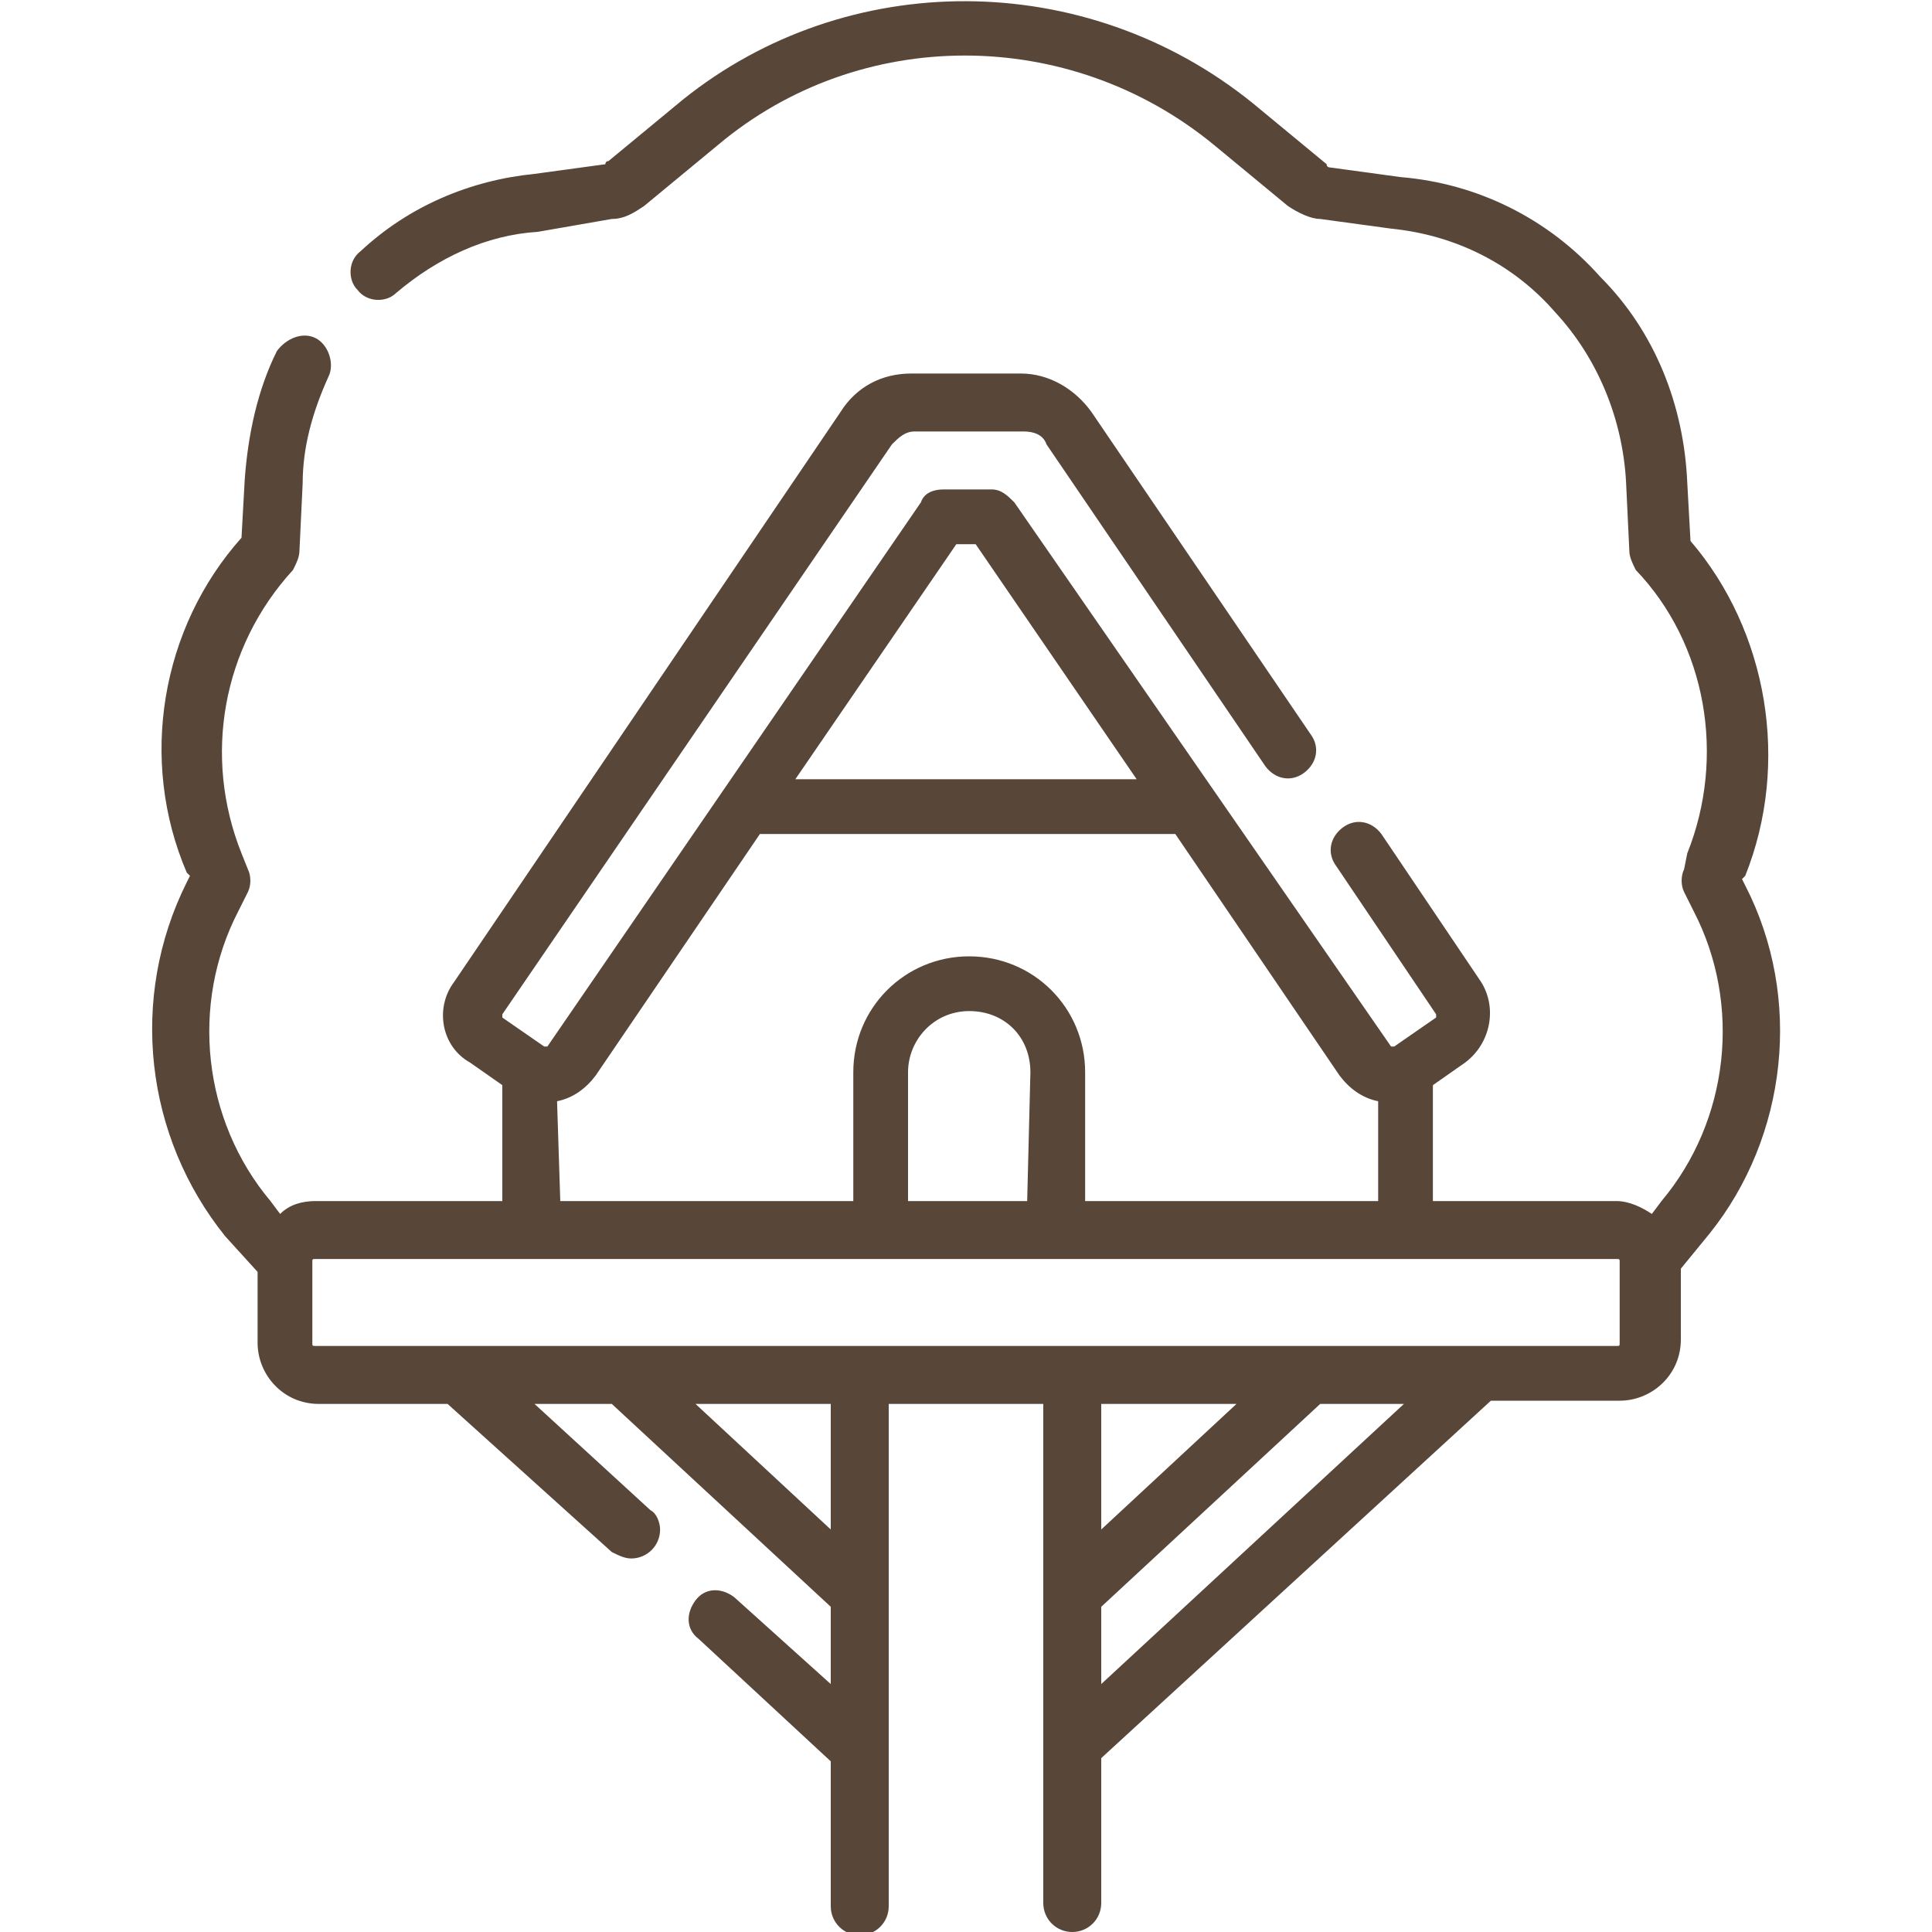 <?xml version="1.0" encoding="UTF-8"?>
<!-- Generator: Adobe Illustrator 27.1.1, SVG Export Plug-In . SVG Version: 6.00 Build 0)  -->
<svg xmlns="http://www.w3.org/2000/svg" xmlns:xlink="http://www.w3.org/1999/xlink" version="1.1" id="Layer_1" x="0px" y="0px" width="60px" height="60px" viewBox="0 0 60 60" style="enable-background:new 0 0 60 60;" xml:space="preserve">
<style type="text/css">
	.st0{fill:#584639;}
</style>
<g>
	<path class="st0" d="M54.2,27.5l-0.1-0.2l0.1-0.1c1.4-3.5,0.7-7.6-1.7-10.4l-0.1-1.8c-0.1-2.4-1-4.7-2.7-6.4   c-1.6-1.8-3.8-2.9-6.2-3.1l-2.2-0.3c0,0-0.1,0-0.1-0.1l-2.3-1.9C33.7-1,26.3-1,21.2,3.1L18.9,5c0,0-0.1,0-0.1,0.1l-2.2,0.3   c-2,0.2-3.9,1-5.4,2.4c-0.4,0.3-0.4,0.9-0.1,1.2c0,0,0,0,0,0c0.3,0.4,0.9,0.4,1.2,0.1c0,0,0,0,0,0c1.3-1.1,2.8-1.8,4.4-1.9L19,6.8   c0.4,0,0.7-0.2,1-0.4l2.3-1.9c4.4-3.7,10.9-3.7,15.4,0L40,6.4c0.3,0.2,0.7,0.4,1,0.4l2.2,0.3c2,0.2,3.8,1.1,5.1,2.6   c1.3,1.4,2.1,3.3,2.2,5.3l0.1,2.1c0,0.2,0.1,0.4,0.2,0.6c2.2,2.3,2.8,5.8,1.6,8.8L52.3,27c-0.1,0.2-0.1,0.5,0,0.7l0.3,0.6   c1.5,2.9,1.1,6.5-1,9l-0.3,0.4c-0.3-0.2-0.7-0.4-1.1-0.4h-5.7v-3.6l1-0.7c0.8-0.6,1-1.7,0.5-2.5l-3.1-4.6c-0.3-0.4-0.8-0.5-1.2-0.2   c-0.4,0.3-0.5,0.8-0.2,1.2l3.1,4.6c0,0,0,0.1,0,0.1c0,0,0,0,0,0l-1.3,0.9l0,0l0,0c0,0-0.1,0-0.1,0L31.5,15.6   c-0.2-0.2-0.4-0.4-0.7-0.4h-1.5c-0.3,0-0.6,0.1-0.7,0.4L17,32.5c0,0-0.1,0-0.1,0l0,0l0,0l-1.3-0.9c0,0,0-0.1,0-0.1l12.1-17.7   c0.2-0.2,0.4-0.4,0.7-0.4h3.4c0.3,0,0.6,0.1,0.7,0.4l6.8,10c0.3,0.4,0.8,0.5,1.2,0.2c0.4-0.3,0.5-0.8,0.2-1.2l-6.8-10   c-0.5-0.7-1.3-1.2-2.2-1.2h-3.4c-0.9,0-1.7,0.4-2.2,1.2L14.1,30.5c-0.6,0.8-0.4,2,0.5,2.5l1,0.7v3.6H9.8c-0.4,0-0.8,0.1-1.1,0.4   l-0.3-0.4c-2.1-2.5-2.5-6.1-1-9l0.3-0.6c0.1-0.2,0.1-0.5,0-0.7l-0.2-0.5c-1.2-3-0.6-6.4,1.6-8.8c0.1-0.2,0.2-0.4,0.2-0.6L9.4,15   c0-1.1,0.3-2.2,0.8-3.3c0.2-0.4,0-1-0.4-1.2c-0.4-0.2-0.9,0-1.2,0.4c-0.6,1.2-0.9,2.6-1,4l-0.1,1.8c-2.5,2.8-3.2,6.9-1.7,10.4   l0.1,0.1l-0.1,0.2C4,31,4.5,35.3,7,38.4L8,39.5v2.2c0,1,0.8,1.9,1.9,1.9h4l5.1,4.6c0.2,0.1,0.4,0.2,0.6,0.2c0.5,0,0.9-0.4,0.9-0.9   c0-0.2-0.1-0.5-0.3-0.6l-3.6-3.3H19l6.8,6.3v2.4l-3-2.7c-0.4-0.3-0.9-0.3-1.2,0.1c-0.3,0.4-0.3,0.9,0.1,1.2l4.1,3.8v4.5   c0,0.5,0.4,0.9,0.9,0.9s0.9-0.4,0.9-0.9V43.6h4.8v15.5c0,0.5,0.4,0.9,0.9,0.9c0.5,0,0.9-0.4,0.9-0.9v-4.5l12.1-11.1h4   c1,0,1.9-0.8,1.9-1.9v-2.2l0.9-1.1C55.5,35.3,56,31,54.2,27.5L54.2,27.5z M29.7,16.9h0.6l5,7.3H24.7L29.7,16.9z M17.3,34.2   c0.5-0.1,0.9-0.4,1.2-0.8l5.1-7.5h12.9l5.1,7.5c0.3,0.4,0.7,0.7,1.2,0.8v3.1h-9.1v-4c0-2-1.6-3.6-3.6-3.6s-3.6,1.6-3.6,3.6v4h-9.1   L17.3,34.2L17.3,34.2z M31.9,37.3h-3.7v-4c0-1,0.8-1.9,1.9-1.9s1.9,0.8,1.9,1.9L31.9,37.3L31.9,37.3z M25.8,47.5l-4.2-3.9h4.2V47.5   z M38.4,43.6l-4.2,3.9v-3.9H38.4z M34.2,52.3v-2.4l6.8-6.3h2.6L34.2,52.3z M50.3,41.7c0,0.1,0,0.1-0.1,0.1H9.8   c-0.1,0-0.1,0-0.1-0.1v-2.5c0-0.1,0-0.1,0.1-0.1h40.4c0.1,0,0.1,0,0.1,0.1L50.3,41.7L50.3,41.7z"></path>
</g>
</svg>
